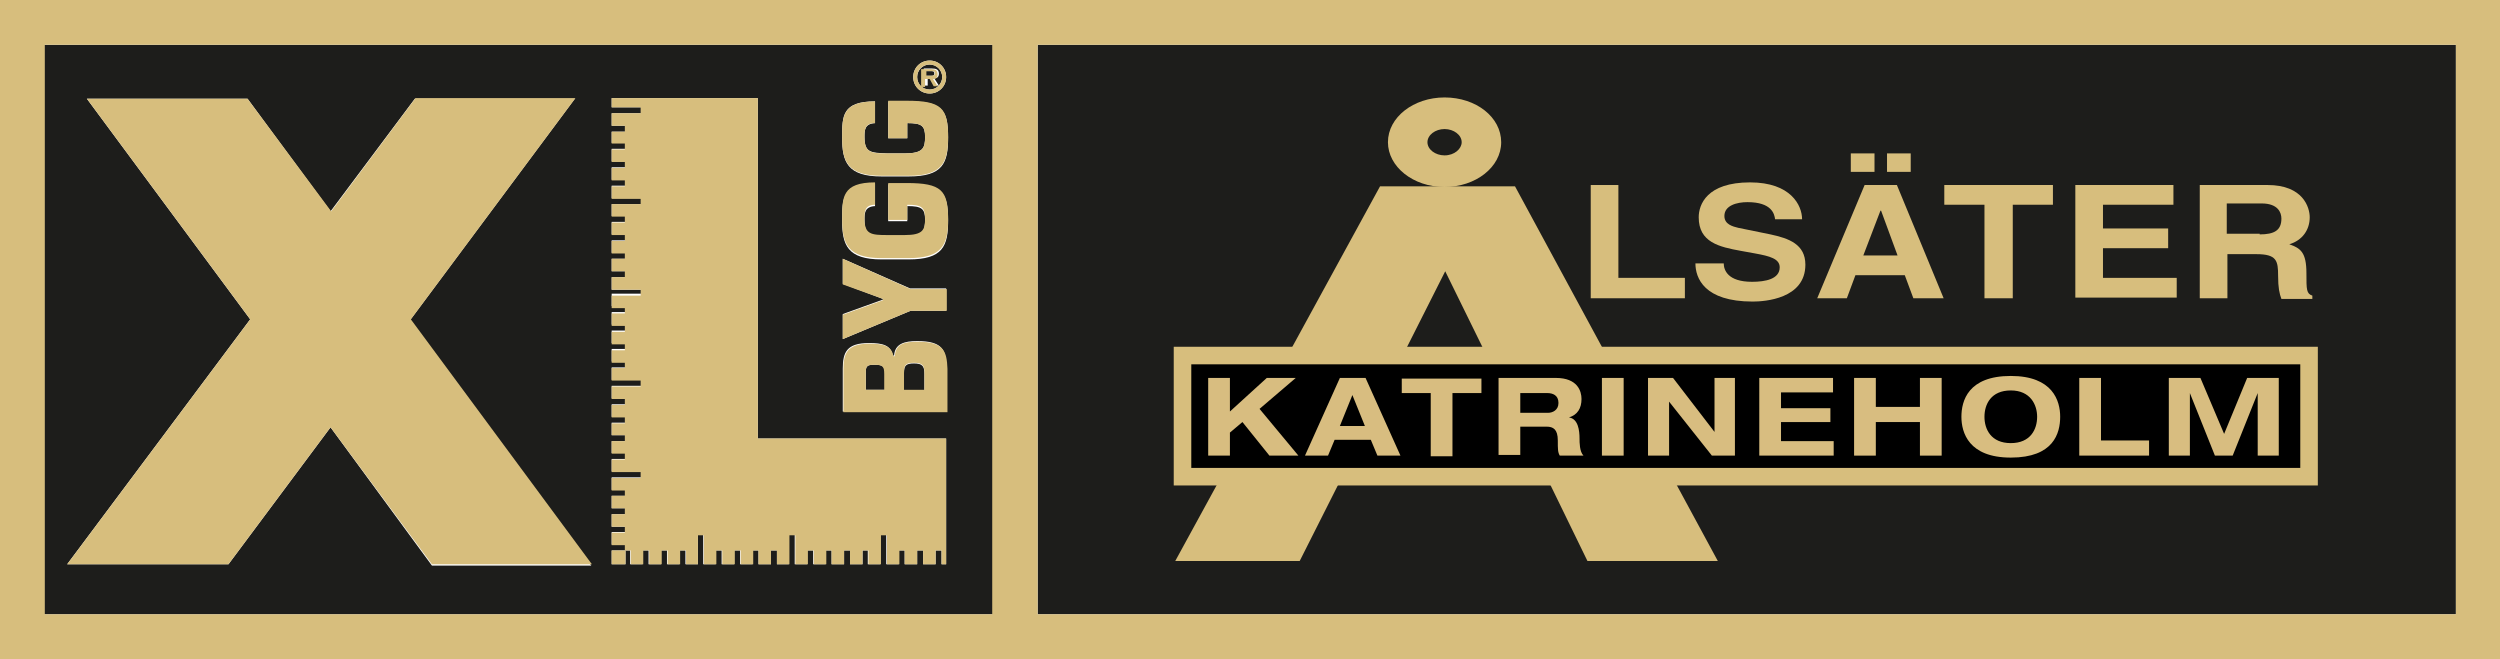 <?xml version="1.0" encoding="utf-8"?>
<!-- Generator: Adobe Illustrator 25.2.3, SVG Export Plug-In . SVG Version: 6.00 Build 0)  -->
<svg version="1.1" id="Lager_1" xmlns="http://www.w3.org/2000/svg" xmlns:xlink="http://www.w3.org/1999/xlink" x="0px" y="0px"
	 viewBox="0 0 379.7 100.1" style="enable-background:new 0 0 379.7 100.1;" xml:space="preserve">
<style type="text/css">
	.st0{fill:none;}
	.st1{fill:#1D1D1B;}
	.st2{fill:#D7BE7D;}
	.st3{stroke:#D7BE7D;stroke-width:2.666;}
	.st4{fill:#D8BD80;}
</style>
<rect x="6.8" y="6.8" class="st0" width="143.9" height="86.5"/>
<g>
	<path class="st1" d="M6.7,93.3h144.2V6.8H6.7V93.3z M143.8,62.5H128V56c0-2.5,0.6-3.9,4-3.9c2,0,3.3,0.3,3.6,1.9h0.2
		c0.1-1.8,1.6-2.2,3.5-2.2c3.9,0,4.4,1.4,4.4,4V62.5z M143.8,47.2h-5.5L128,51.5v-3.8l6.1-2.2v-0.1l-6.1-2.3v-3.8l10.2,4.5h5.5V47.2
		z M141.2,9.2c1.4,0,2.5,1.1,2.5,2.5c0,1.4-1.1,2.5-2.5,2.5c-1.4,0-2.5-1.1-2.5-2.5C138.7,10.3,139.8,9.2,141.2,9.2z M132.9,15.4
		v3.3c-1.6,0.1-1.6,1.1-1.6,2.1c0,2.4,0.9,2.4,3.5,2.5h2.6c2.8,0,3.1-0.8,3.1-2.5c0-1.7-0.5-2.1-2.7-2.1V21h-2.9v-5.6h2.8
		c5.3,0,6.3,1.1,6.3,5.5c0,3.9-0.8,5.9-6,5.9h-4.1c-5.2,0-6-2.2-6-5.9C127.9,17.6,127.9,15.4,132.9,15.4z M132.9,27.9v3.4
		c-1.6,0.1-1.6,1.1-1.6,2.1c0,2.4,0.9,2.4,3.5,2.5h2.6c2.8,0,3.1-0.8,3.1-2.5c0-1.7-0.5-2.1-2.7-2.1v2.3h-2.9v-5.6h2.8
		c5.3,0,6.3,1.1,6.3,5.5c0,3.9-0.8,5.9-6,5.9h-4.1c-5.2,0-6-2.2-6-5.9C127.9,30.2,127.9,27.9,132.9,27.9z M92.9,83.6h2.1v-0.9h-2.1
		v-1.9h2.1V80h-2.1v-1.9h2.1v-0.9h-2.1v-1.9h2.1v-0.9h-2.1v-1.9h4.5v-0.9h-4.5v-1.9h2.1v-0.9h-2.1V67h2.1v-0.9h-2.1v-1.9h2.1v-0.9
		h-2.1v-1.9h2.1v-0.9h-2.1v-1.9h4.5v-0.9h-4.5v-1.9h2.1v-0.9h-2.1v-1.9h2.1v-0.9h-2.1v-1.9h2.1v-0.9h-2.1v-1.9h2.1v-0.9h-2.1v-1.9
		h4.5V44h-4.5v-1.9h2.1v-0.9h-2.1v-1.9h2.1v-0.9h-2.1v-1.9h2.1v-0.9h-2.1v-1.9h2.1v-0.9h-2.1V31h4.5v-0.9h-4.5v-1.9h2.1v-0.9h-2.1
		v-1.9h2.1v-0.9h-2.1v-1.9h2.1v-0.9h-2.1V20h2.1v-0.9h-2.1v-1.9h4.5v-0.9h-4.5v-1.4h22.2v51.7h28.6v19.1H143v-2.1h-0.9v2.1h-1.9
		v-2.1h-0.9v2.1h-1.9v-2.1h-0.9v2.1h-1.9v-4.5h-0.9v4.5h-1.9v-2.1H131v2.1h-1.9v-2.1h-0.9v2.1h-1.9v-2.1h-0.9v2.1h-1.9v-2.1h-0.9
		v2.1h-1.9v-4.5h-0.9v4.5H118v-2.1h-0.9v2.1h-1.9v-2.1h-0.9v2.1h-1.9v-2.1h-0.9v2.1h-1.9v-2.1h-0.9v2.1h-1.9v-4.5H106v4.5h-1.9v-2.1
		h-0.9v2.1h-1.9v-2.1h-0.9v2.1h-1.9v-2.1h-0.9v2.1h-1.9v-2.1H95v2.1h-2.1V83.6z M13.2,15h24.4h0l12.6,17.1l12.8-17.1l24.3,0
		l-25,33.6l27.5,37.3H65.6L50.2,64.9L34.7,85.7H10.2L38,48.5L13.2,15z"/>
	<path class="st1" d="M141.9,11.1c0-0.3-0.3-0.3-0.6-0.3h-0.7v0.7h0.8C141.8,11.5,141.9,11.5,141.9,11.1z"/>
	<path class="st1" d="M141.2,13.6c1.1,0,1.9-0.9,1.9-1.9c0-1.1-0.9-1.9-1.9-1.9c-1.1,0-1.9,0.9-1.9,1.9
		C139.3,12.8,140.1,13.6,141.2,13.6z M140.1,10.4h1.4c0.6,0,1.1,0.1,1.1,0.8c0,0.5-0.3,0.7-0.7,0.7l0.7,1.1h-0.6l-0.6-1.1h-0.5v1.1
		h-0.6V10.4z"/>
	<path class="st1" d="M138.8,55.2c-1.3,0-1.5,0.4-1.5,1.5v2.6h3.1v-2.5C140.4,55.6,140.1,55.2,138.8,55.2z"/>
	<path class="st1" d="M132.8,55.4c-0.9,0-1.3,0.1-1.3,1v2.8h2.9v-2.4C134.4,55.6,134.1,55.4,132.8,55.4z"/>
	<rect x="157.6" y="6.8" class="st1" width="215.4" height="86.5"/>
</g>
<g>
	<polygon class="st2" points="34.7,85.7 50.2,64.9 65.6,85.7 89.9,85.7 62.4,48.5 87.4,14.9 63.1,14.9 50.3,32.1 37.6,15 37.6,15 
		13.2,15 38,48.5 10.2,85.7 	"/>
	<polygon class="st2" points="95,83.6 95.8,83.6 95.8,85.7 97.7,85.7 97.7,83.6 98.6,83.6 98.6,85.7 100.5,85.7 100.5,83.6 
		101.4,83.6 101.4,85.7 103.3,85.7 103.3,83.6 104.2,83.6 104.2,85.7 106,85.7 106,81.3 106.9,81.3 106.9,85.7 108.8,85.7 
		108.8,83.6 109.7,83.6 109.7,85.7 111.6,85.7 111.6,83.6 112.5,83.6 112.5,85.7 114.4,85.7 114.4,83.6 115.2,83.6 115.2,85.7 
		117.1,85.7 117.1,83.6 118,83.6 118,85.7 119.9,85.7 119.9,81.3 120.8,81.3 120.8,85.7 122.7,85.7 122.7,83.6 123.6,83.6 
		123.6,85.7 125.5,85.7 125.5,83.6 126.3,83.6 126.3,85.7 128.2,85.7 128.2,83.6 129.1,83.6 129.1,85.7 131,85.7 131,83.6 
		131.9,83.6 131.9,85.7 133.8,85.7 133.8,81.3 134.7,81.3 134.7,85.7 136.6,85.7 136.6,83.6 137.4,83.6 137.4,85.7 139.3,85.7 
		139.3,83.6 140.2,83.6 140.2,85.7 142.1,85.7 142.1,83.6 143,83.6 143,85.7 143.7,85.7 143.7,66.6 115.1,66.6 115.1,14.9 
		92.9,14.9 92.9,16.3 97.3,16.3 97.3,17.2 92.9,17.2 92.9,19.1 94.9,19.1 94.9,20 92.9,20 92.9,21.8 94.9,21.8 94.9,22.7 92.9,22.7 
		92.9,24.6 94.9,24.6 94.9,25.5 92.9,25.5 92.9,27.4 94.9,27.4 94.9,28.3 92.9,28.3 92.9,30.2 97.3,30.2 97.3,31 92.9,31 92.9,32.9 
		94.9,32.9 94.9,33.8 92.9,33.8 92.9,35.7 94.9,35.7 94.9,36.6 92.9,36.6 92.9,38.5 94.9,38.5 94.9,39.3 92.9,39.3 92.9,41.2 
		94.9,41.2 94.9,42.1 92.9,42.1 92.9,44 97.3,44 97.3,44.9 92.9,44.9 92.9,46.8 94.9,46.8 94.9,47.6 92.9,47.6 92.9,49.5 94.9,49.5 
		94.9,50.4 92.9,50.4 92.9,52.3 94.9,52.3 94.9,53.2 92.9,53.2 92.9,55.1 94.9,55.1 94.9,55.9 92.9,55.9 92.9,57.8 97.3,57.8 
		97.3,58.7 92.9,58.7 92.9,60.6 94.9,60.6 94.9,61.5 92.9,61.5 92.9,63.4 94.9,63.4 94.9,64.3 92.9,64.3 92.9,66.1 94.9,66.1 
		94.9,67 92.9,67 92.9,68.9 94.9,68.9 94.9,69.8 92.9,69.8 92.9,71.7 97.3,71.7 97.3,72.6 92.9,72.6 92.9,74.5 94.9,74.5 94.9,75.3 
		92.9,75.3 92.9,77.2 94.9,77.2 94.9,78.1 92.9,78.1 92.9,80 94.9,80 94.9,80.9 92.9,80.9 92.9,82.8 94.9,82.8 94.9,83.6 92.9,83.6 
		92.9,85.7 95,85.7 	"/>
	<path class="st2" d="M141.2,14.2c1.4,0,2.5-1.1,2.5-2.5c0-1.4-1.1-2.5-2.5-2.5c-1.4,0-2.5,1.1-2.5,2.5
		C138.7,13.1,139.8,14.2,141.2,14.2z M141.2,9.8c1.1,0,1.9,0.9,1.9,1.9c0,1.1-0.9,1.9-1.9,1.9c-1.1,0-1.9-0.9-1.9-1.9
		C139.3,10.6,140.1,9.8,141.2,9.8z"/>
	<path class="st2" d="M140.7,12h0.5l0.6,1.1h0.6l-0.7-1.1c0.5,0,0.7-0.2,0.7-0.7c0-0.7-0.4-0.8-1.1-0.8h-1.4v2.7h0.6V12z
		 M140.7,10.8h0.7c0.3,0,0.6,0,0.6,0.3c0,0.3-0.2,0.4-0.5,0.4h-0.8V10.8z"/>
	<path class="st2" d="M139.4,51.9c-2,0-3.4,0.3-3.5,2.2h-0.2c-0.3-1.6-1.6-1.9-3.6-1.9c-3.5,0-4,1.5-4,3.9v6.5h15.8v-6.6
		C143.8,53.3,143.3,51.9,139.4,51.9z M134.4,59.2h-2.9v-2.8c0-0.9,0.4-1,1.3-1c1.3,0,1.5,0.3,1.5,1.4V59.2z M140.4,59.2h-3.1v-2.6
		c0-1.1,0.2-1.5,1.5-1.5c1.3,0,1.6,0.4,1.6,1.5V59.2z"/>
	<polygon class="st2" points="128,39.3 128,43.2 134.1,45.4 134.1,45.6 128,47.8 128,51.5 138.3,47.2 143.8,47.2 143.8,43.9 
		138.3,43.9 	"/>
	<path class="st2" d="M133.9,39.2h4.1c5.1,0,6-2,6-5.9c0-4.4-1-5.5-6.3-5.5h-2.8v5.6h2.9v-2.3c2.2,0,2.7,0.4,2.7,2.1
		c0,1.7-0.3,2.5-3.1,2.5h-2.6c-2.5,0-3.5-0.1-3.5-2.5c0-1,0-2.1,1.6-2.1v-3.4c-5,0-5,2.3-5,5.5C127.9,37,128.7,39.2,133.9,39.2z"/>
	<path class="st2" d="M133.9,26.7h4.1c5.1,0,6-2,6-5.9c0-4.4-1-5.5-6.3-5.5h-2.8V21h2.9v-2.3c2.2,0,2.7,0.4,2.7,2.1
		c0,1.7-0.3,2.5-3.1,2.5h-2.6c-2.5,0-3.5-0.1-3.5-2.5c0-1,0-2.1,1.6-2.1v-3.3c-5,0-5,2.3-5,5.5C127.9,24.5,128.7,26.7,133.9,26.7z"
		/>
	<path class="st2" d="M0,0v100.1h379.7V0H0z M372.9,93.3H157.6V6.8h215.4V93.3z M150.8,93.3H6.8V6.8h143.9V93.3z"/>
</g>
<g>
	<path class="st2" d="M209.6,28.3h20.5l30.8,56.9h-19.8l-5.7-11.7h-32.1l-5.9,11.7h-18.9L209.6,28.3z M208.2,63.6h22.3l-11-22.4
		L208.2,63.6z"/>
	<rect x="179.6" y="54" class="st3" width="171.1" height="18.4"/>
	<g>
		<g>
			<path class="st2" d="M219.4,14.8c-4.7,0-8.6,3-8.6,6.8c0,3.7,3.8,6.8,8.6,6.8c4.7,0,8.6-3,8.6-6.8
				C228,17.8,224.2,14.8,219.4,14.8z M219.4,23.6c-1.4,0-2.6-0.9-2.6-2c0-1.1,1.2-2,2.6-2s2.6,0.9,2.6,2
				C222,22.6,220.9,23.6,219.4,23.6z"/>
		</g>
	</g>
	<g>
		<path class="st2" d="M245.8,42.2h10.1v3.1h-14.3V28.1h4.2V42.2z"/>
		<path class="st2" d="M261.8,40c0,1,0.6,2.8,4.3,2.8c2,0,4.2-0.4,4.2-2.2c0-1.3-1.5-1.7-3.7-2.1l-2.2-0.4c-3.3-0.6-6.4-1.3-6.4-5.1
			c0-1.9,1.2-5.3,7.8-5.3c6.2,0,7.9,3.5,7.9,5.6h-4.1c-0.1-0.8-0.5-2.6-4.2-2.6c-1.6,0-3.5,0.5-3.5,2.1c0,1.3,1.3,1.6,2.1,1.8l4.9,1
			c2.8,0.6,5.3,1.5,5.3,4.6c0,5.2-6.2,5.6-8,5.6c-7.4,0-8.7-3.6-8.7-5.8H261.8z"/>
		<path class="st2" d="M280.5,45.3H276l7.2-17.2h4.9l7.1,17.2h-4.6l-1.3-3.5h-7.5L280.5,45.3z M284.7,26.1h-3.6v-2.8h3.6V26.1z
			 M283,38.8h5.2l-2.5-6.8h-0.1L283,38.8z M290.2,26.1h-3.6v-2.8h3.6V26.1z"/>
		<path class="st2" d="M305.6,45.3h-4.2V31.1h-6.1v-3h16.5v3h-6.1V45.3z"/>
		<path class="st2" d="M330.2,31.1h-10.8v3.6h9.9v3h-9.9v4.5h11.2v3h-15.4V28.1h14.9V31.1z"/>
		<path class="st2" d="M334.1,28.1h10.3c5.4,0,6.4,3.4,6.4,4.9c0,1.9-1.1,3.5-3.1,4.1c1.7,0.6,2.6,1.2,2.6,4.4c0,2.5,0,3.1,0.9,3.4
			v0.5h-4.7c-0.3-0.8-0.5-1.7-0.5-3.5c0-2.3-0.2-3.3-3.3-3.3h-4.4v6.7h-4.2V28.1z M343.2,35.6c2.2,0,3.3-0.6,3.3-2.4
			c0-0.9-0.5-2.3-3-2.3h-5.3v4.6H343.2z"/>
	</g>
	<g>
		<path class="st4" d="M192.4,57.4h4.4l-5.5,4.7l5.9,7.1h-4.4l-4.1-5.1l-1.9,1.6v3.5h-3.3V57.4h3.3v5.1L192.4,57.4z"/>
		<path class="st4" d="M208.2,66.8h-5.5l-1,2.4h-3.5l5.3-11.8h3.9l5.3,11.8h-3.5L208.2,66.8z M205.4,60l-1.9,4.7h3.8L205.4,60z"/>
		<path class="st4" d="M217.3,59.7h-4.4v-2.2H225v2.2h-4.4v9.6h-3.3V59.7z"/>
		<path class="st4" d="M227.6,57.4h8.7c3.3,0,3.9,2,3.9,3.2c0,1.4-0.6,2.4-1.9,2.8v0c1.4,0.2,1.6,2,1.6,3.2c0,0.6,0,2,0.6,2.6h-3.6
			c-0.3-0.5-0.3-1-0.3-2.3c0-1.7-0.7-2.1-1.7-2.1h-4v4.3h-3.3V57.4z M230.8,62.7h4.3c0.7,0,1.6-0.4,1.6-1.5c0-1.2-0.9-1.5-1.7-1.5
			h-4.1V62.7z"/>
		<path class="st4" d="M243.3,57.4h3.3v11.8h-3.3V57.4z"/>
		<path class="st4" d="M260.3,57.4h3.2v11.8h-3.5l-6.5-8.2h0v8.2h-3.2V57.4h3.8l6.3,8.2h0V57.4z"/>
		<path class="st4" d="M267.2,57.4h11.2v2.2h-7.9v2.4h7.5v2.1h-7.5V67h8v2.2h-11.3V57.4z"/>
		<path class="st4" d="M281.6,57.4h3.3v4.4h6.7v-4.4h3.3v11.8h-3.3v-5.1h-6.7v5.1h-3.3V57.4z"/>
		<path class="st4" d="M305.4,57.1c6.4,0,7.5,3.8,7.5,6.2c0,2.5-1,6.2-7.5,6.2c-6.4,0-7.5-3.8-7.5-6.2
			C297.9,60.9,298.9,57.1,305.4,57.1z M305.4,67.3c3,0,4-2.1,4-4c0-1.8-1-4-4-4c-3,0-4,2.1-4,4C301.4,65.2,302.4,67.3,305.4,67.3z"
			/>
		<path class="st4" d="M315.8,57.4h3.3v9.5h7.3v2.3h-10.6V57.4z"/>
		<path class="st4" d="M341.3,57.4h4.8v11.8h-3.2v-9.5h0l-3.8,9.5h-2.7l-3.8-9.5h0v9.5h-3.2V57.4h4.8l3.6,8.5L341.3,57.4z"/>
	</g>
</g>
</svg>
